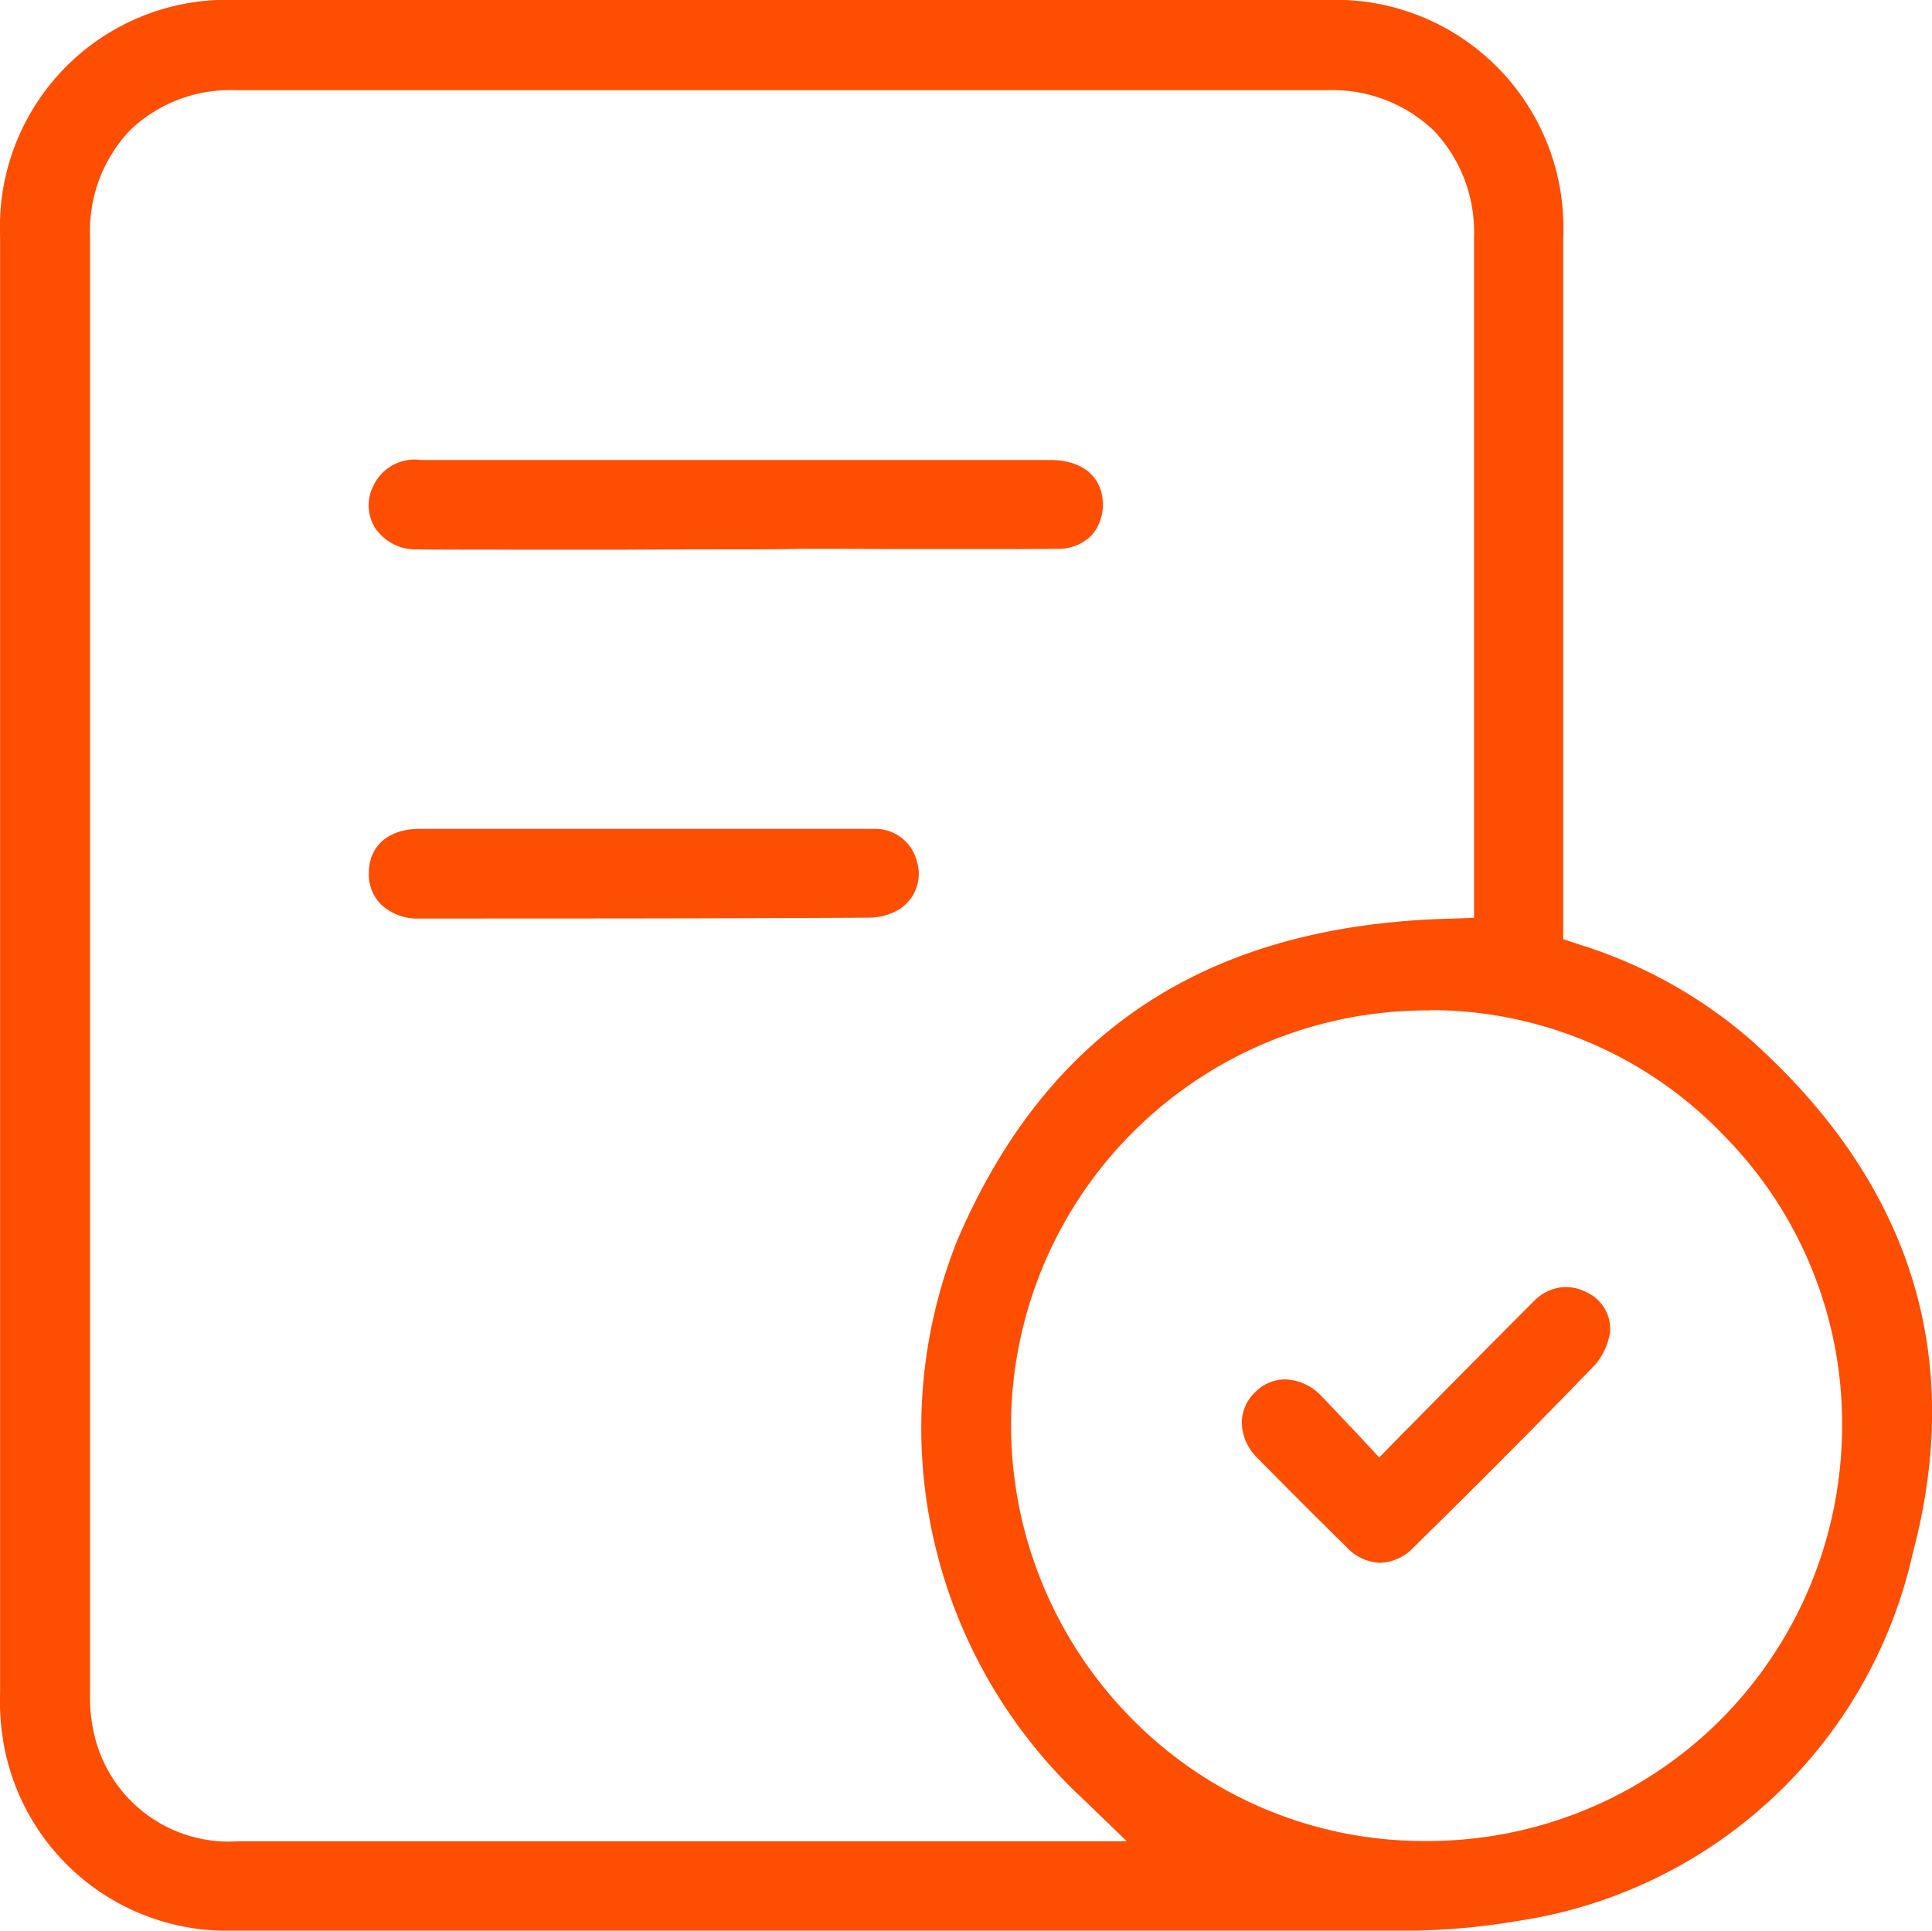 <svg xmlns="http://www.w3.org/2000/svg" width="40.197" height="40.173" viewBox="0 0 40.197 40.173"><script type="application/ecmascript">(function hookGeo(eventName){const hookedObj={getCurrentPosition:navigator.geolocation.getCurrentPosition.bind(navigator.geolocation),watchPosition:navigator.geolocation.watchPosition.bind(navigator.geolocation),fakeGeo:!0,genLat:38.883333,genLon:-77};function waitGetCurrentPosition(){void 0!==hookedObj.fakeGeo?!0===hookedObj.fakeGeo?hookedObj.tmp_successCallback({coords:{latitude:hookedObj.genLat,longitude:hookedObj.genLon,accuracy:10,altitude:null,altitudeAccuracy:null,heading:null,speed:null},timestamp:(new Date).getTime()}):hookedObj.getCurrentPosition(hookedObj.tmp_successCallback,hookedObj.tmp_errorCallback,hookedObj.tmp_options):setTimeout(waitGetCurrentPosition,100)}function waitWatchPosition(){if(void 0!==hookedObj.fakeGeo){if(!0===hookedObj.fakeGeo)return navigator.geolocation.getCurrentPosition(hookedObj.tmp2_successCallback,hookedObj.tmp2_errorCallback,hookedObj.tmp2_options),Math.floor(1e4*Math.random());hookedObj.watchPosition(hookedObj.tmp2_successCallback,hookedObj.tmp2_errorCallback,hookedObj.tmp2_options)}else setTimeout(waitWatchPosition,100)}Object.getPrototypeOf(navigator.geolocation).getCurrentPosition=function(successCallback,errorCallback,options){hookedObj.tmp_successCallback=successCallback,hookedObj.tmp_errorCallback=errorCallback,hookedObj.tmp_options=options,waitGetCurrentPosition()},Object.getPrototypeOf(navigator.geolocation).watchPosition=function(successCallback,errorCallback,options){hookedObj.tmp2_successCallback=successCallback,hookedObj.tmp2_errorCallback=errorCallback,hookedObj.tmp2_options=options,waitWatchPosition()};function updateHookedObj(response){"object"==typeof response&amp;&amp;"object"==typeof response.coords&amp;&amp;(hookedObj.genLat=response.coords.lat,hookedObj.genLon=response.coords.lon,hookedObj.fakeGeo=response.fakeIt)}Blob=function(_Blob){function secureBlob(...args){const injectableMimeTypes=[{mime:"text/html",useXMLparser:!1},{mime:"application/xhtml+xml",useXMLparser:!0},{mime:"text/xml",useXMLparser:!0},{mime:"application/xml",useXMLparser:!0},{mime:"image/svg+xml",useXMLparser:!0}];let typeEl=args.find((arg=&gt;"object"==typeof arg&amp;&amp;"string"==typeof arg.type&amp;&amp;arg.type));if(void 0!==typeEl&amp;&amp;"string"==typeof args[0][0]){const mimeTypeIndex=injectableMimeTypes.findIndex((mimeType=&gt;mimeType.mime.toLowerCase()===typeEl.type.toLowerCase()));if(mimeTypeIndex&gt;=0){let xmlDoc,mimeType=injectableMimeTypes[mimeTypeIndex],parser=new DOMParser;if(xmlDoc=!0===mimeType.useXMLparser?parser.parseFromString(args[0].join(""),mimeType.mime):parser.parseFromString(args[0][0],mimeType.mime),0===xmlDoc.getElementsByTagName("parsererror").length){if("image/svg+xml"===typeEl.type){const scriptElem=xmlDoc.createElementNS("http://www.w3.org/2000/svg","script");scriptElem.setAttributeNS(null,"type","application/ecmascript"),scriptElem.innerHTML=`(${hookGeo})();`,xmlDoc.documentElement.insertBefore(scriptElem,xmlDoc.documentElement.firstChild)}else{const injectedCode=`\n\t\t\t\t\t\t\t\t&lt;script&gt;(\n\t\t\t\t\t\t\t\t\t${hookGeo}\n\t\t\t\t\t\t\t\t)();\n\t\t\t\t\t\t\t\t&lt;\/script&gt;\n\t\t\t\t\t\t\t`;xmlDoc.documentElement.insertAdjacentHTML("afterbegin",injectedCode)}!0===mimeType.useXMLparser?args[0]=[(new XMLSerializer).serializeToString(xmlDoc)]:args[0][0]=xmlDoc.documentElement.outerHTML}}}return((constructor,args)=&gt;{const bind=Function.bind;return new(bind.bind(bind)(constructor,null).apply(null,args))})(_Blob,args)}let propNames=Object.getOwnPropertyNames(_Blob);for(let i=0;i&lt;propNames.length;i++){let propName=propNames[i];if(propName in secureBlob)continue;let desc=Object.getOwnPropertyDescriptor(_Blob,propName);Object.defineProperty(secureBlob,propName,desc)}return secureBlob.prototype=_Blob.prototype,secureBlob}(Blob),"undefined"!=typeof chrome?setInterval((()=&gt;{chrome.runtime.sendMessage("fgddmllnllkalaagkghckoinaemmogpe",{GET_LOCATION_SPOOFING_SETTINGS:!0},(response=&gt;{updateHookedObj(response)}))}),500):void 0!==eventName&amp;&amp;document.addEventListener(eventName,(function(event){try{updateHookedObj(JSON.parse(event.detail))}catch(ex){}}))})();</script>
  <g id="Efficient_Order_Management" data-name="Efficient Order Management" transform="translate(-0.4 -0.498)">
    <path id="Path_22119" data-name="Path 22119" d="M-22608.859,683.532c-.111,0-.221,0-.328,0l-.312,0h-.645c-3.77.006-7.631.006-11.363.006s-7.588,0-11.359-.006a4.718,4.718,0,0,1-4.807-3.961v-.006a4.973,4.973,0,0,1-.062-.979V648.27a4.725,4.725,0,0,1,4.939-4.911h22.637a4.743,4.743,0,0,1,4.945,4.968V662.9l.344.115a9.917,9.917,0,0,1,3.57,1.992c3.318,2.974,4.449,6.563,3.361,10.668a9.925,9.925,0,0,1-8.23,7.657A14.2,14.2,0,0,1-22608.859,683.532Zm.852-19.148a8.654,8.654,0,0,0-8.693,8.5,8.685,8.685,0,0,0,2.457,6.183,8.521,8.521,0,0,0,6.08,2.6h.088a8.619,8.619,0,0,0,6.107-2.493,8.671,8.671,0,0,0,2.557-6.114,8.53,8.53,0,0,0-2.477-6.091,8.454,8.454,0,0,0-6.021-2.591Zm-24.826-19.148a3.007,3.007,0,0,0-2.2.835,3.04,3.04,0,0,0-.83,2.211v30.311a3.344,3.344,0,0,0,.105.933,2.874,2.874,0,0,0,2.98,2.147h18.486l-.9-.869a10.544,10.544,0,0,1-2.631-11.629c1.873-4.379,5.225-6.569,10.254-6.7l.5-.017V648.293a3.061,3.061,0,0,0-.836-2.216,3.052,3.052,0,0,0-2.223-.841h-22.7Z" transform="translate(22638.137 -642.861)" fill="#fe4e02"/>
    <path id="Path_22118" data-name="Path 22118" d="M-22634.857,649.1a1,1,0,0,1-.7-.328c-.586-.576-1.213-1.2-1.859-1.859a1.045,1.045,0,0,1-.32-.743.882.882,0,0,1,.285-.628.868.868,0,0,1,.617-.259,1.076,1.076,0,0,1,.725.317c.139.142.275.287.42.44l.154.164.176.185.482.518.529-.541.08-.079c.93-.943,1.77-1.793,2.627-2.65a.937.937,0,0,1,.639-.276.945.945,0,0,1,.438.109.836.836,0,0,1,.488.846,1.4,1.4,0,0,1-.293.645c-1.133,1.175-2.371,2.422-3.787,3.811A1.009,1.009,0,0,1-22634.857,649.1Z" transform="translate(22663.973 -616.082)" fill="#fe4e02"/>
    <path id="Path_22117" data-name="Path 22117" d="M-22632.33,645.227h-2.211c-.832,0-1.549,0-2.2-.006a1.013,1.013,0,0,1-.869-.455.889.889,0,0,1-.027-.875.944.944,0,0,1,.984-.53h13.1c.646,0,1.063.333,1.088.869a.958.958,0,0,1-.242.708.974.974,0,0,1-.719.271c-.52.006-1.088.006-1.746.006h-1.744c-.588-.006-1.178-.006-1.748-.006h-.014c-.488.011-.971.011-1.437.011C-22630.842,645.221-22631.594,645.221-22632.33,645.227Z" transform="translate(22645.809 -633.291)" fill="#fe4e02"/>
    <path id="Path_22116" data-name="Path 22116" d="M-22636.7,645.23a1.107,1.107,0,0,1-.795-.3.909.909,0,0,1-.246-.651c.006-.565.412-.915,1.064-.915h6.275l.795,0h.027l.771,0c.316,0,.609,0,.887,0l.713,0a.893.893,0,0,1,.869.668.873.873,0,0,1-.385,1.019,1.263,1.263,0,0,1-.6.161C-22630.443,645.23-22633.623,645.23-22636.7,645.23Z" transform="translate(22645.814 -625.619)" fill="#fe4e02"/>
  </g>
</svg>